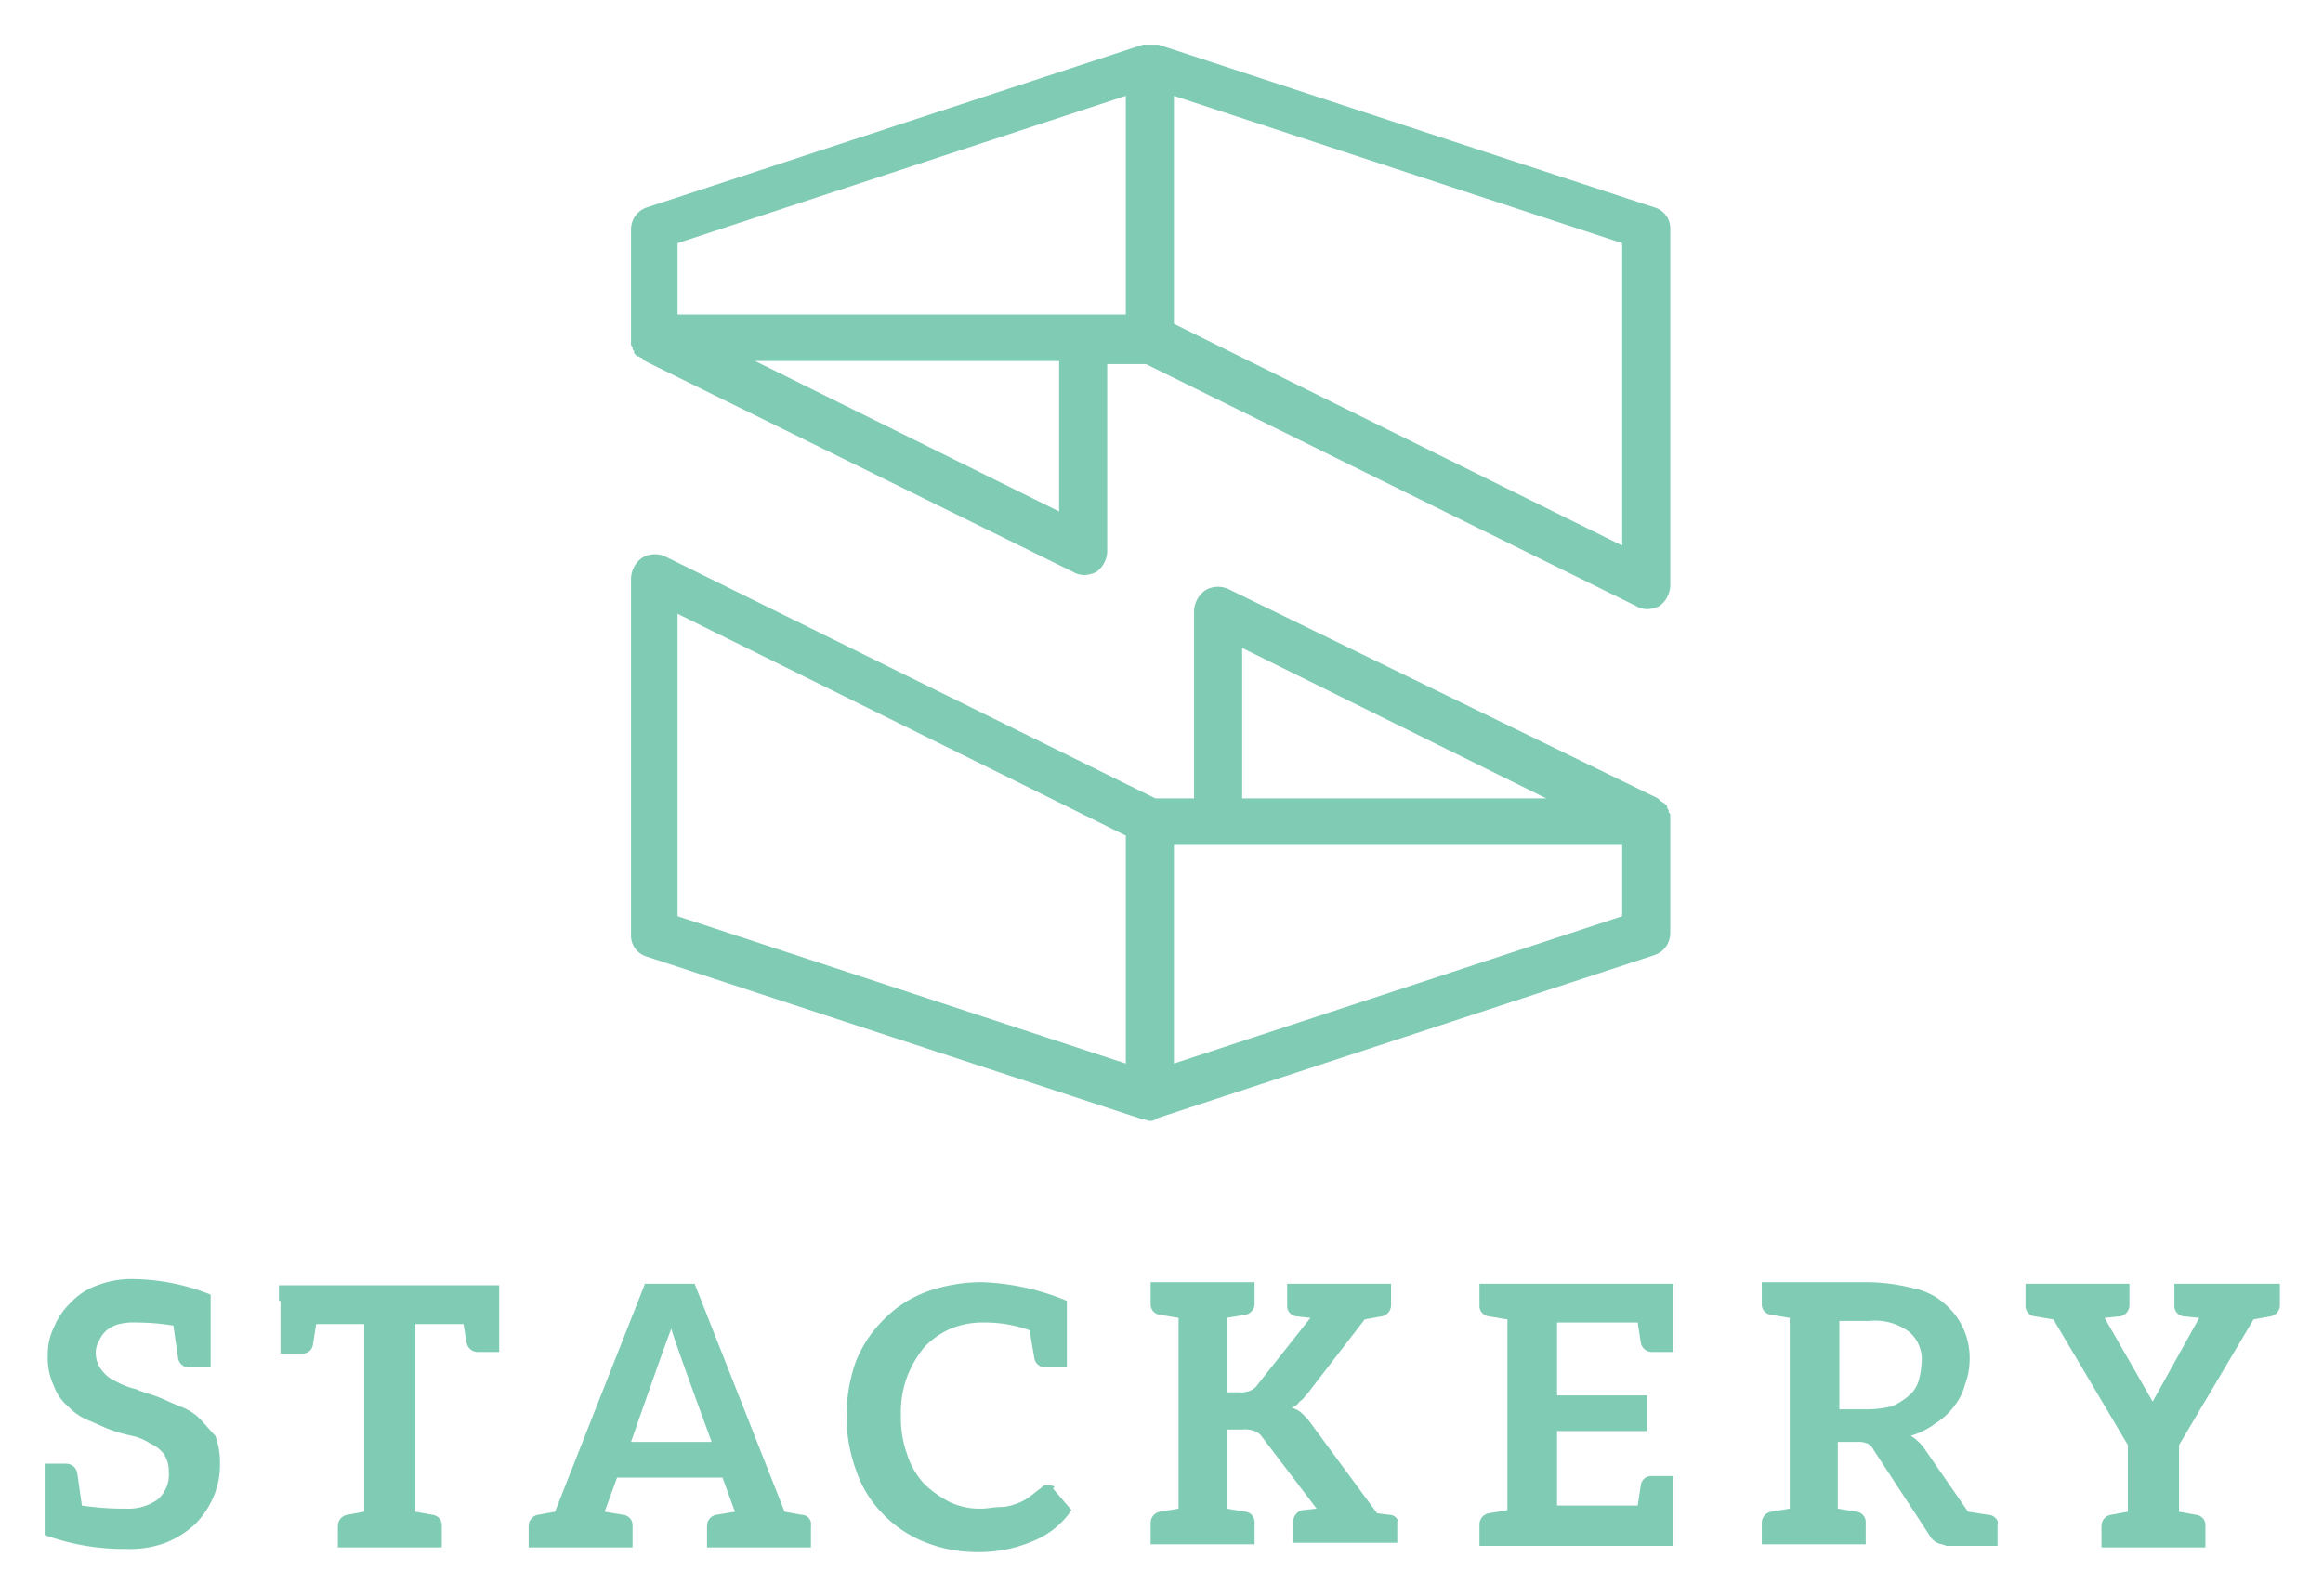 <svg xmlns="http://www.w3.org/2000/svg" role="img" viewBox="-2.88 -2.88 149.76 102.89"><title>Stackery logo</title><path fill="#80cbb4" d="M10 88.6a3.53 3.53 0 0 0-1.3-.8c-.5-.2-.9-.4-1.4-.6s-1-.3-1.4-.5a5 5 0 0 1-1.3-.5 2.18 2.18 0 0 1-.9-.7 1.78 1.78 0 0 1-.4-1 1.49 1.49 0 0 1 .2-.9 1.79 1.79 0 0 1 .5-.7 2 2 0 0 1 .8-.4 3.75 3.75 0 0 1 1.1-.1 14.36 14.36 0 0 1 2.4.2l.3 2.1a.73.73 0 0 0 .7.6h1.4v-4.7a13.83 13.83 0 0 0-4.9-1 6.05 6.05 0 0 0-2.4.4 4.18 4.18 0 0 0-1.7 1.1 4.57 4.57 0 0 0-1.1 1.6 3.92 3.92 0 0 0-.4 1.8 4.21 4.21 0 0 0 .4 2 3 3 0 0 0 .9 1.3 3.81 3.81 0 0 0 1.3.9c.5.2.9.4 1.4.6a10.26 10.26 0 0 0 1.4.4 3.34 3.34 0 0 1 1.2.5 2.18 2.18 0 0 1 .9.7A2 2 0 0 1 8 92a2.14 2.14 0 0 1-.7 1.8 3.28 3.28 0 0 1-2.1.6 18 18 0 0 1-2.8-.2l-.3-2.1a.73.73 0 0 0-.7-.6H0v4.6a15 15 0 0 0 4.9.9h.4a6.57 6.57 0 0 0 2.5-.4 6.15 6.15 0 0 0 1.9-1.2 5.68 5.68 0 0 0 1.2-1.8 5.22 5.22 0 0 0 .4-2.1 4.84 4.84 0 0 0-.3-1.8c-.4-.4-.7-.8-1-1.1zm5.2-7.6v3.4h1.4a.67.67 0 0 0 .7-.6l.2-1.3h3.1v12.1l-1.1.2a.73.73 0 0 0-.6.7v1.4h6.7v-1.4a.67.67 0 0 0-.6-.7l-1.1-.2V82.5H27l.2 1.2a.73.73 0 0 0 .7.6h1.4V80H15.1v1zm33.6 13.8l-1.1-.2-5.8-14.7h-3.2l-5.8 14.7-1.1.2a.73.73 0 0 0-.6.7v1.4h6.7v-1.4a.67.67 0 0 0-.6-.7l-1.2-.2.8-2.2h6.8l.8 2.2-1.2.2a.73.73 0 0 0-.6.7v1.4h6.7v-1.4a.6.6 0 0 0-.6-.7zm-11-4.7s2.3-6.6 2.6-7.3c.2.8 2.6 7.3 2.6 7.3zm27 2.8h-.3c-.1 0-.2.1-.3.2-.3.2-.5.4-.8.6a3 3 0 0 1-.8.4 3 3 0 0 1-1 .2c-.4 0-.8.1-1.2.1a4.48 4.48 0 0 1-2-.4 6.57 6.57 0 0 1-1.7-1.2 5 5 0 0 1-1.1-1.9 6.9 6.9 0 0 1-.4-2.5 6.57 6.57 0 0 1 .4-2.5 6.79 6.79 0 0 1 1.1-1.9 5.23 5.23 0 0 1 1.7-1.2 5.38 5.38 0 0 1 2.2-.4 8.4 8.4 0 0 1 2.9.5l.3 1.8a.73.73 0 0 0 .7.6h1.4V81a15.63 15.63 0 0 0-5.4-1.2 10.46 10.46 0 0 0-3.6.6 7.5 7.5 0 0 0-2.8 1.8 8 8 0 0 0-1.8 2.7 10.3 10.3 0 0 0-.6 3.5 9.89 9.89 0 0 0 .6 3.5 7.28 7.28 0 0 0 1.7 2.8 7.61 7.61 0 0 0 2.6 1.8 9 9 0 0 0 3.4.7 8.73 8.73 0 0 0 3.7-.7 5.46 5.46 0 0 0 2.5-2L65 93.1c.2-.1 0-.2-.2-.2zm21.9 1.9l-.8-.1-4.2-5.7a4.35 4.35 0 0 0-.6-.7 1.61 1.61 0 0 0-.7-.4 1 1 0 0 0 .5-.4c.2-.1.3-.3.5-.5l3.7-4.8 1.1-.2a.73.73 0 0 0 .6-.7v-1.4h-6.7v1.4a.67.67 0 0 0 .6.7l.9.1-3.4 4.3a1 1 0 0 1-.5.4 1.48 1.48 0 0 1-.7.1h-.8v-4.8l1.2-.2a.73.73 0 0 0 .6-.7v-1.4h-6.7v1.4a.67.67 0 0 0 .6.7l1.2.2v12.3l-1.2.2a.73.73 0 0 0-.6.7v1.4H78v-1.4a.67.67 0 0 0-.6-.7l-1.2-.2v-5.1h1a1.72 1.72 0 0 1 .8.1 1 1 0 0 1 .5.4l3.5 4.6-.9.1a.73.73 0 0 0-.6.7v1.4h6.7v-1.4c.1 0-.1-.4-.5-.4zm9.2-14.9h-3.4v1.4a.67.67 0 0 0 .6.7l1.2.2v12.3l-1.2.2a.73.73 0 0 0-.6.7v1.4H105v-4.5h-1.4a.67.67 0 0 0-.7.6l-.2 1.3h-5.2v-4.8h5.8v-2.3h-5.8v-4.7h5.2l.2 1.3a.73.73 0 0 0 .7.6h1.4v-4.4h-9.1zm29.4 14.9l-1.3-.2-2.7-3.9a3.18 3.18 0 0 0-1-1 4.81 4.81 0 0 0 1.6-.8 4.26 4.26 0 0 0 1.2-1.1 3.69 3.69 0 0 0 .7-1.4 4.53 4.53 0 0 0 .3-1.6 4.57 4.57 0 0 0-1.6-3.6 4.21 4.21 0 0 0-2-1 12.1 12.1 0 0 0-3-.4h-6.8v1.4a.67.67 0 0 0 .6.7l1.2.2v12.3l-1.2.2a.73.73 0 0 0-.6.7v1.4h6.7v-1.4a.67.67 0 0 0-.6-.7l-1.2-.2v-4.3h1.2a1.48 1.48 0 0 1 .7.1.78.78 0 0 1 .4.4l3.6 5.5a1.2 1.2 0 0 0 .5.5c.2.1.4.1.6.2h3.3v-1.4c.1-.2-.2-.6-.6-.6zm-6.2-7a7 7 0 0 1-1.6.2h-1.8v-5.7h1.9a3.68 3.68 0 0 1 2.6.7 2.32 2.32 0 0 1 .8 2 5 5 0 0 1-.2 1.2 2 2 0 0 1-.6.9 4.13 4.13 0 0 1-1.1.7zm23.1-7.9h-4.9v1.4a.67.67 0 0 0 .6.7l1 .1-3 5.4-3.1-5.4 1-.1a.73.73 0 0 0 .6-.7v-1.4h-6.7v1.4a.67.67 0 0 0 .6.7l1.2.2 4.8 8.1v4.3l-1.1.2a.73.73 0 0 0-.6.7v1.4h6.7v-1.4a.67.67 0 0 0-.6-.7l-1.1-.2v-4.3l4.8-8.1 1.1-.2a.73.73 0 0 0 .6-.7v-1.4zM71.8 69.2l32-10.5a1.5 1.5 0 0 0 1-1.4v-7.6c0-.1 0-.1-.1-.2v-.1c0-.1-.1-.1-.1-.2v-.1l-.2-.2c-.1 0-.1-.1-.2-.1a2828775.83 2828775.83 0 0 0-.2-.2L76.3 35.1a1.6 1.6 0 0 0-1.5.1 1.71 1.71 0 0 0-.7 1.3v12.1h-2.5L40 33a1.6 1.6 0 0 0-1.5.1 1.71 1.71 0 0 0-.7 1.3v23a1.41 1.41 0 0 0 1 1.4l32 10.5c.2 0 .3.1.5.1s.3-.1.5-.2zm29.9-13l-28.9 9.5V51.6h28.9zM77.2 38.9l19.6 9.7H77.2zm-36.4-2.2L69.7 51v14.7l-28.9-9.5zm-3-17.5v.1c0 .1 0 .1.1.2v.1c0 .1.1.1.1.2v.1l.2.2h.1a.35.35 0 0 0 .2.1 2828771.21 2828771.21 0 0 0 .2.2L66.3 34a1.45 1.45 0 0 0 .7.2 1.88 1.88 0 0 0 .8-.2 1.71 1.71 0 0 0 .7-1.3V20.6H71l31.6 15.6a1.45 1.45 0 0 0 .7.2 1.88 1.88 0 0 0 .8-.2 1.71 1.71 0 0 0 .7-1.3v-23a1.41 1.41 0 0 0-1-1.4L71.8 0h-1l-32 10.5a1.5 1.5 0 0 0-1 1.4v7.3q0-.2 0 0zm27.6 10.9l-19.6-9.7h19.6zm36.3 2.2L72.8 18V3.3l28.9 9.5zM40.8 12.8l28.9-9.5v14.1H40.8z"/></svg>